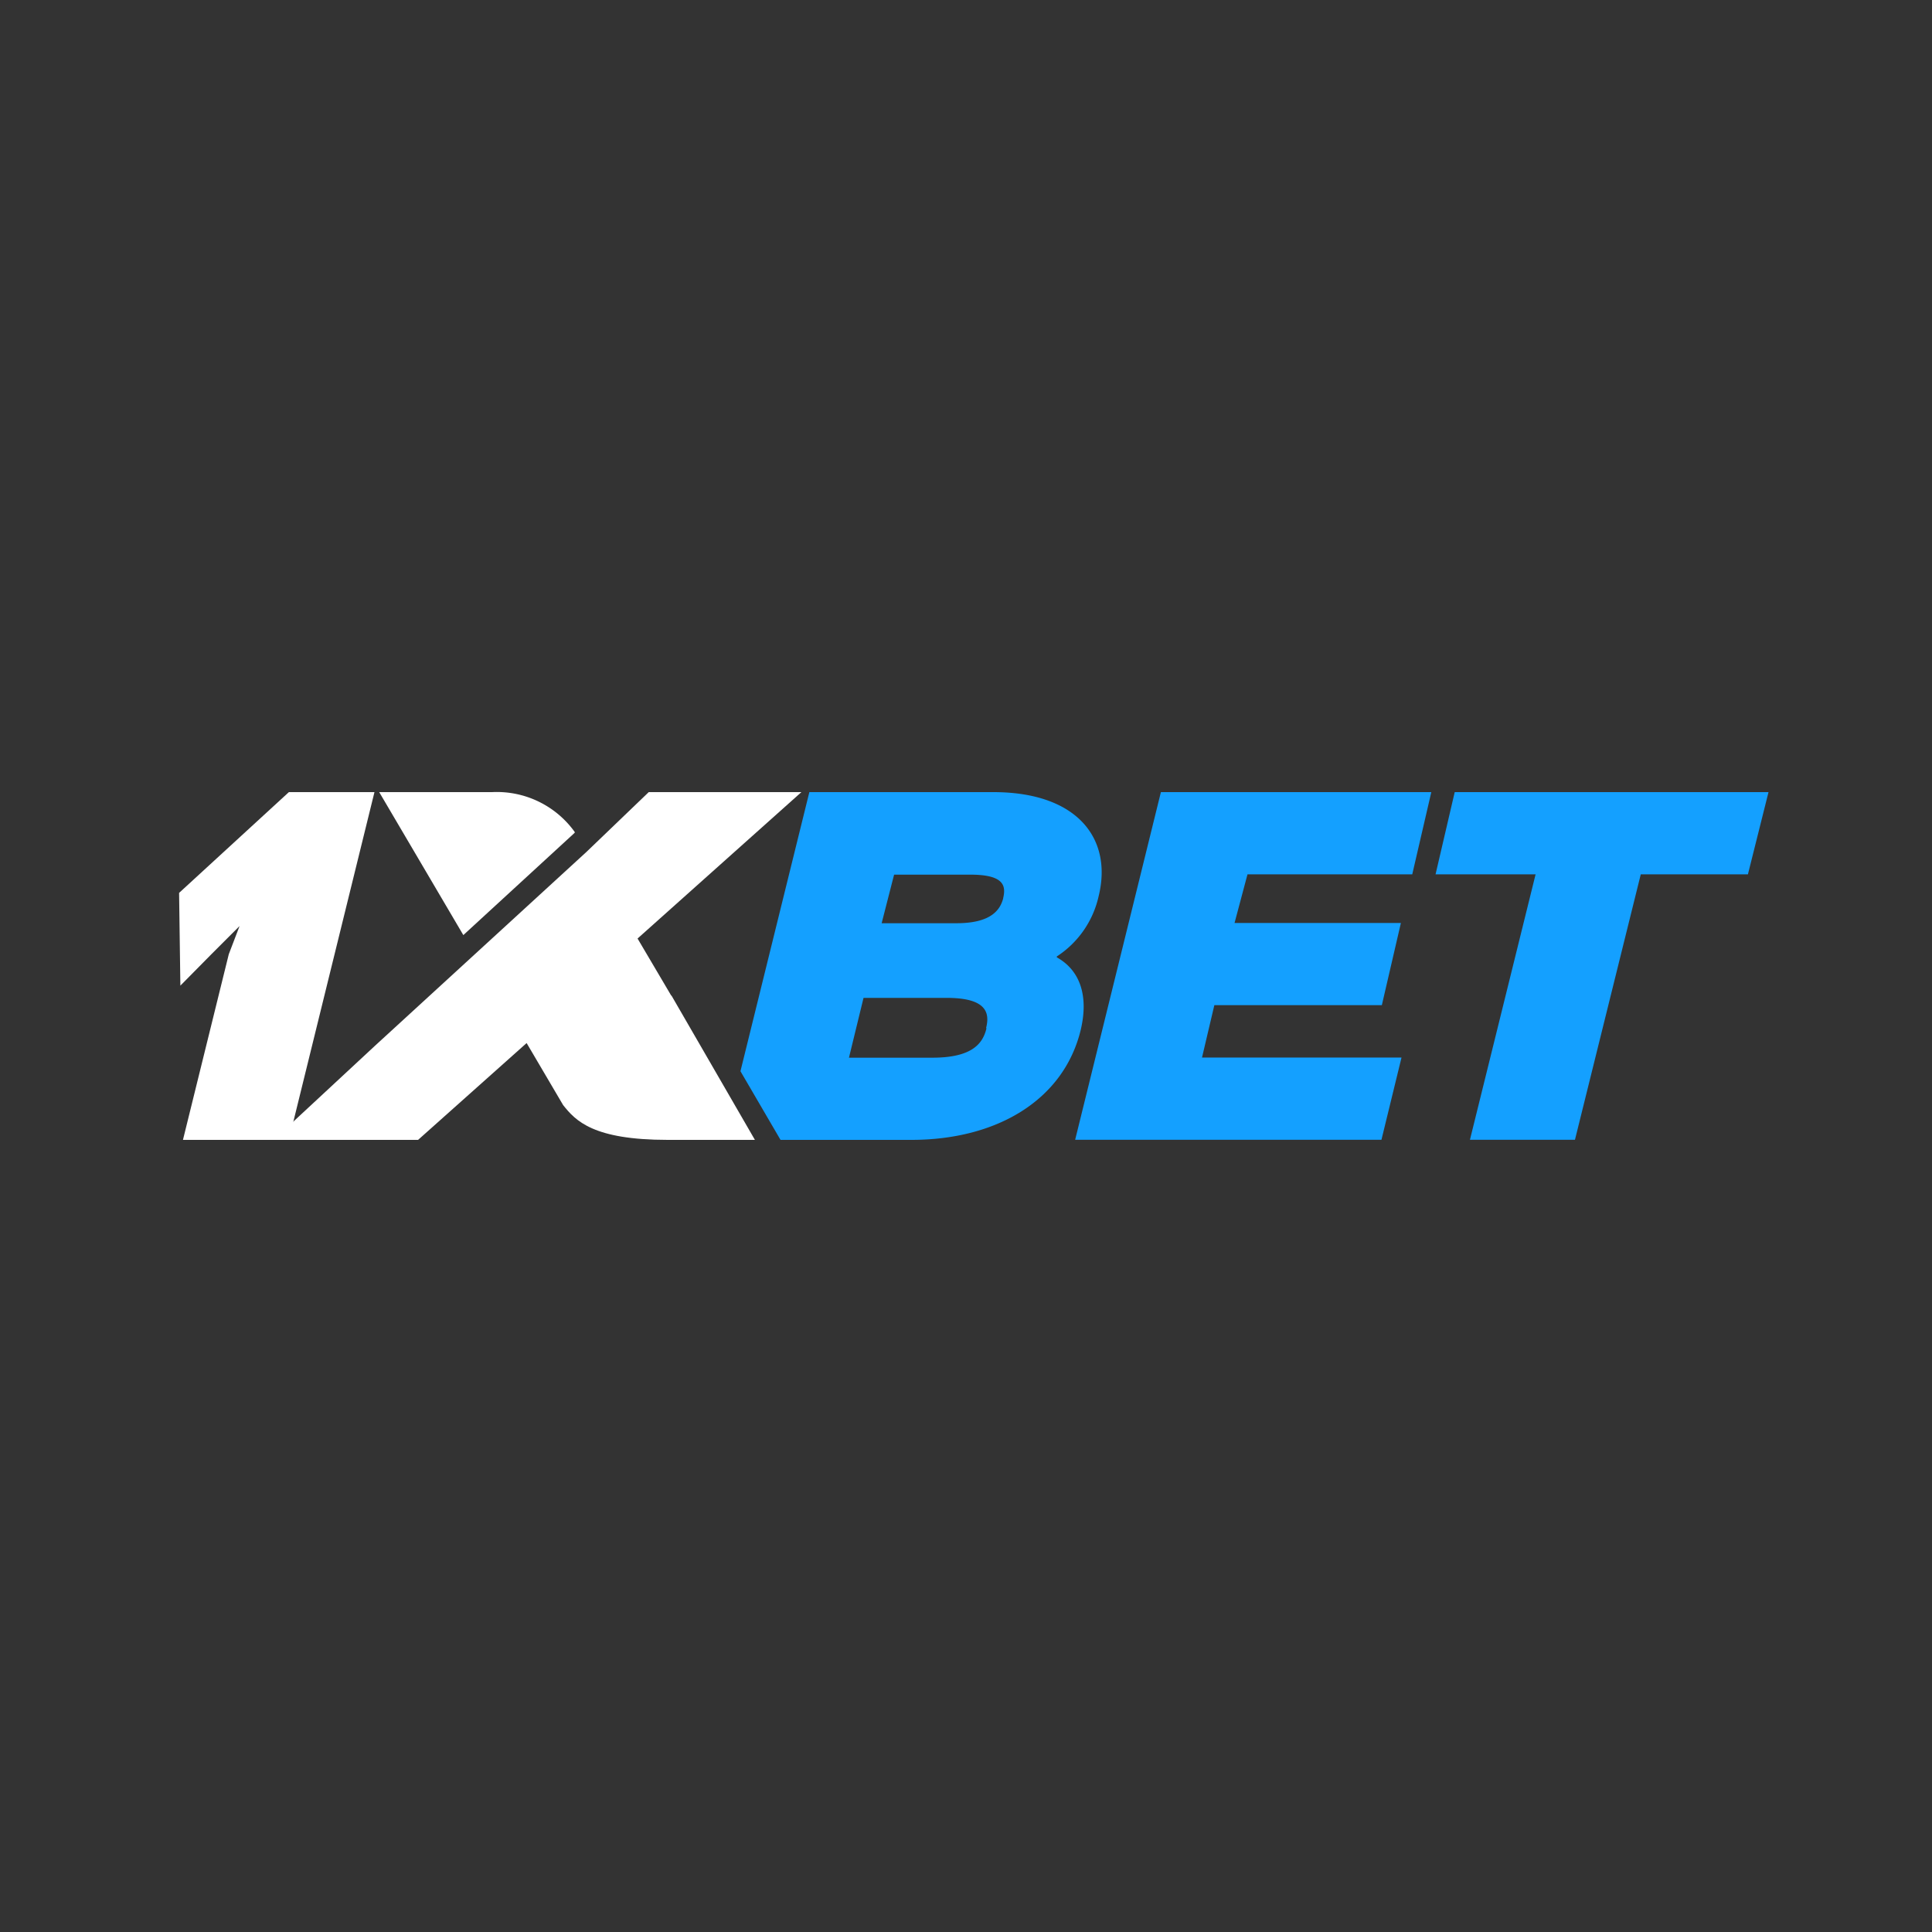 <svg id="Layer_1" data-name="Layer 1" xmlns="http://www.w3.org/2000/svg" viewBox="0 0 500 500"><rect x="0" y="0" width="500" height="500" fill="#333333" stroke="none"/><defs><style>.cls-1{fill:#14a0ff;}.cls-2{fill:#fff;}</style></defs><title>2910_500x500_dark</title><g id="Слой_2" data-name="Слой 2"><path class="cls-1" d="M284.31,232c3.68-14.77-5.29-27-27.25-27h-47.6l-17.83,72.23L202,295h33.86c22.19,0,39.38-10.35,43.8-28.34,2.22-9.23-.36-15.68-6.16-18.9v-.23A25.07,25.07,0,0,0,284.31,232Zm-29,34.09c-.9,3.77-3.45,7.64-14,7.64h-21.6l3.77-15.48H245c10.42,0,11.19,3.93,10.19,7.84Zm4.32-33.61c-.77,2.9-3,6.45-12.09,6.45H228.17l3.22-12.57h19.35C259.93,226.28,260.38,229.25,259.61,232.47Z"/><polygon class="cls-1" points="314.27 260.14 357.62 260.14 362.55 238.86 319.5 238.86 322.85 226.28 365.49 226.28 370.42 205 300.44 205 278.25 294.97 357.52 294.97 362.71 273.69 311.08 273.69 314.27 260.14"/><polygon class="cls-1" points="376.48 205 371.52 226.28 397.41 226.28 380.42 294.97 407.6 294.97 424.63 226.28 452.36 226.28 457.69 205 376.48 205"/><path class="cls-2" d="M74.76,295H47.35l11.86-48.05L62,239.66l-7.26,7.26-8.06,8.16-.33-24L74.76,205H96.91Z"/><path class="cls-2" d="M173.73,257.69,165,242.89,207.4,205H167.89l-16.12,15.48h0l-54.7,50.14L70.82,295H108.2l28.09-25.06L145.74,286c3.22,4.06,7.77,9,27.06,9h22.57l-21.61-37.38Z"/><path class="cls-2" d="M148.74,215.51v-.19A24.81,24.81,0,0,0,127.32,205H98.14l21.77,37Z"/></g></svg>